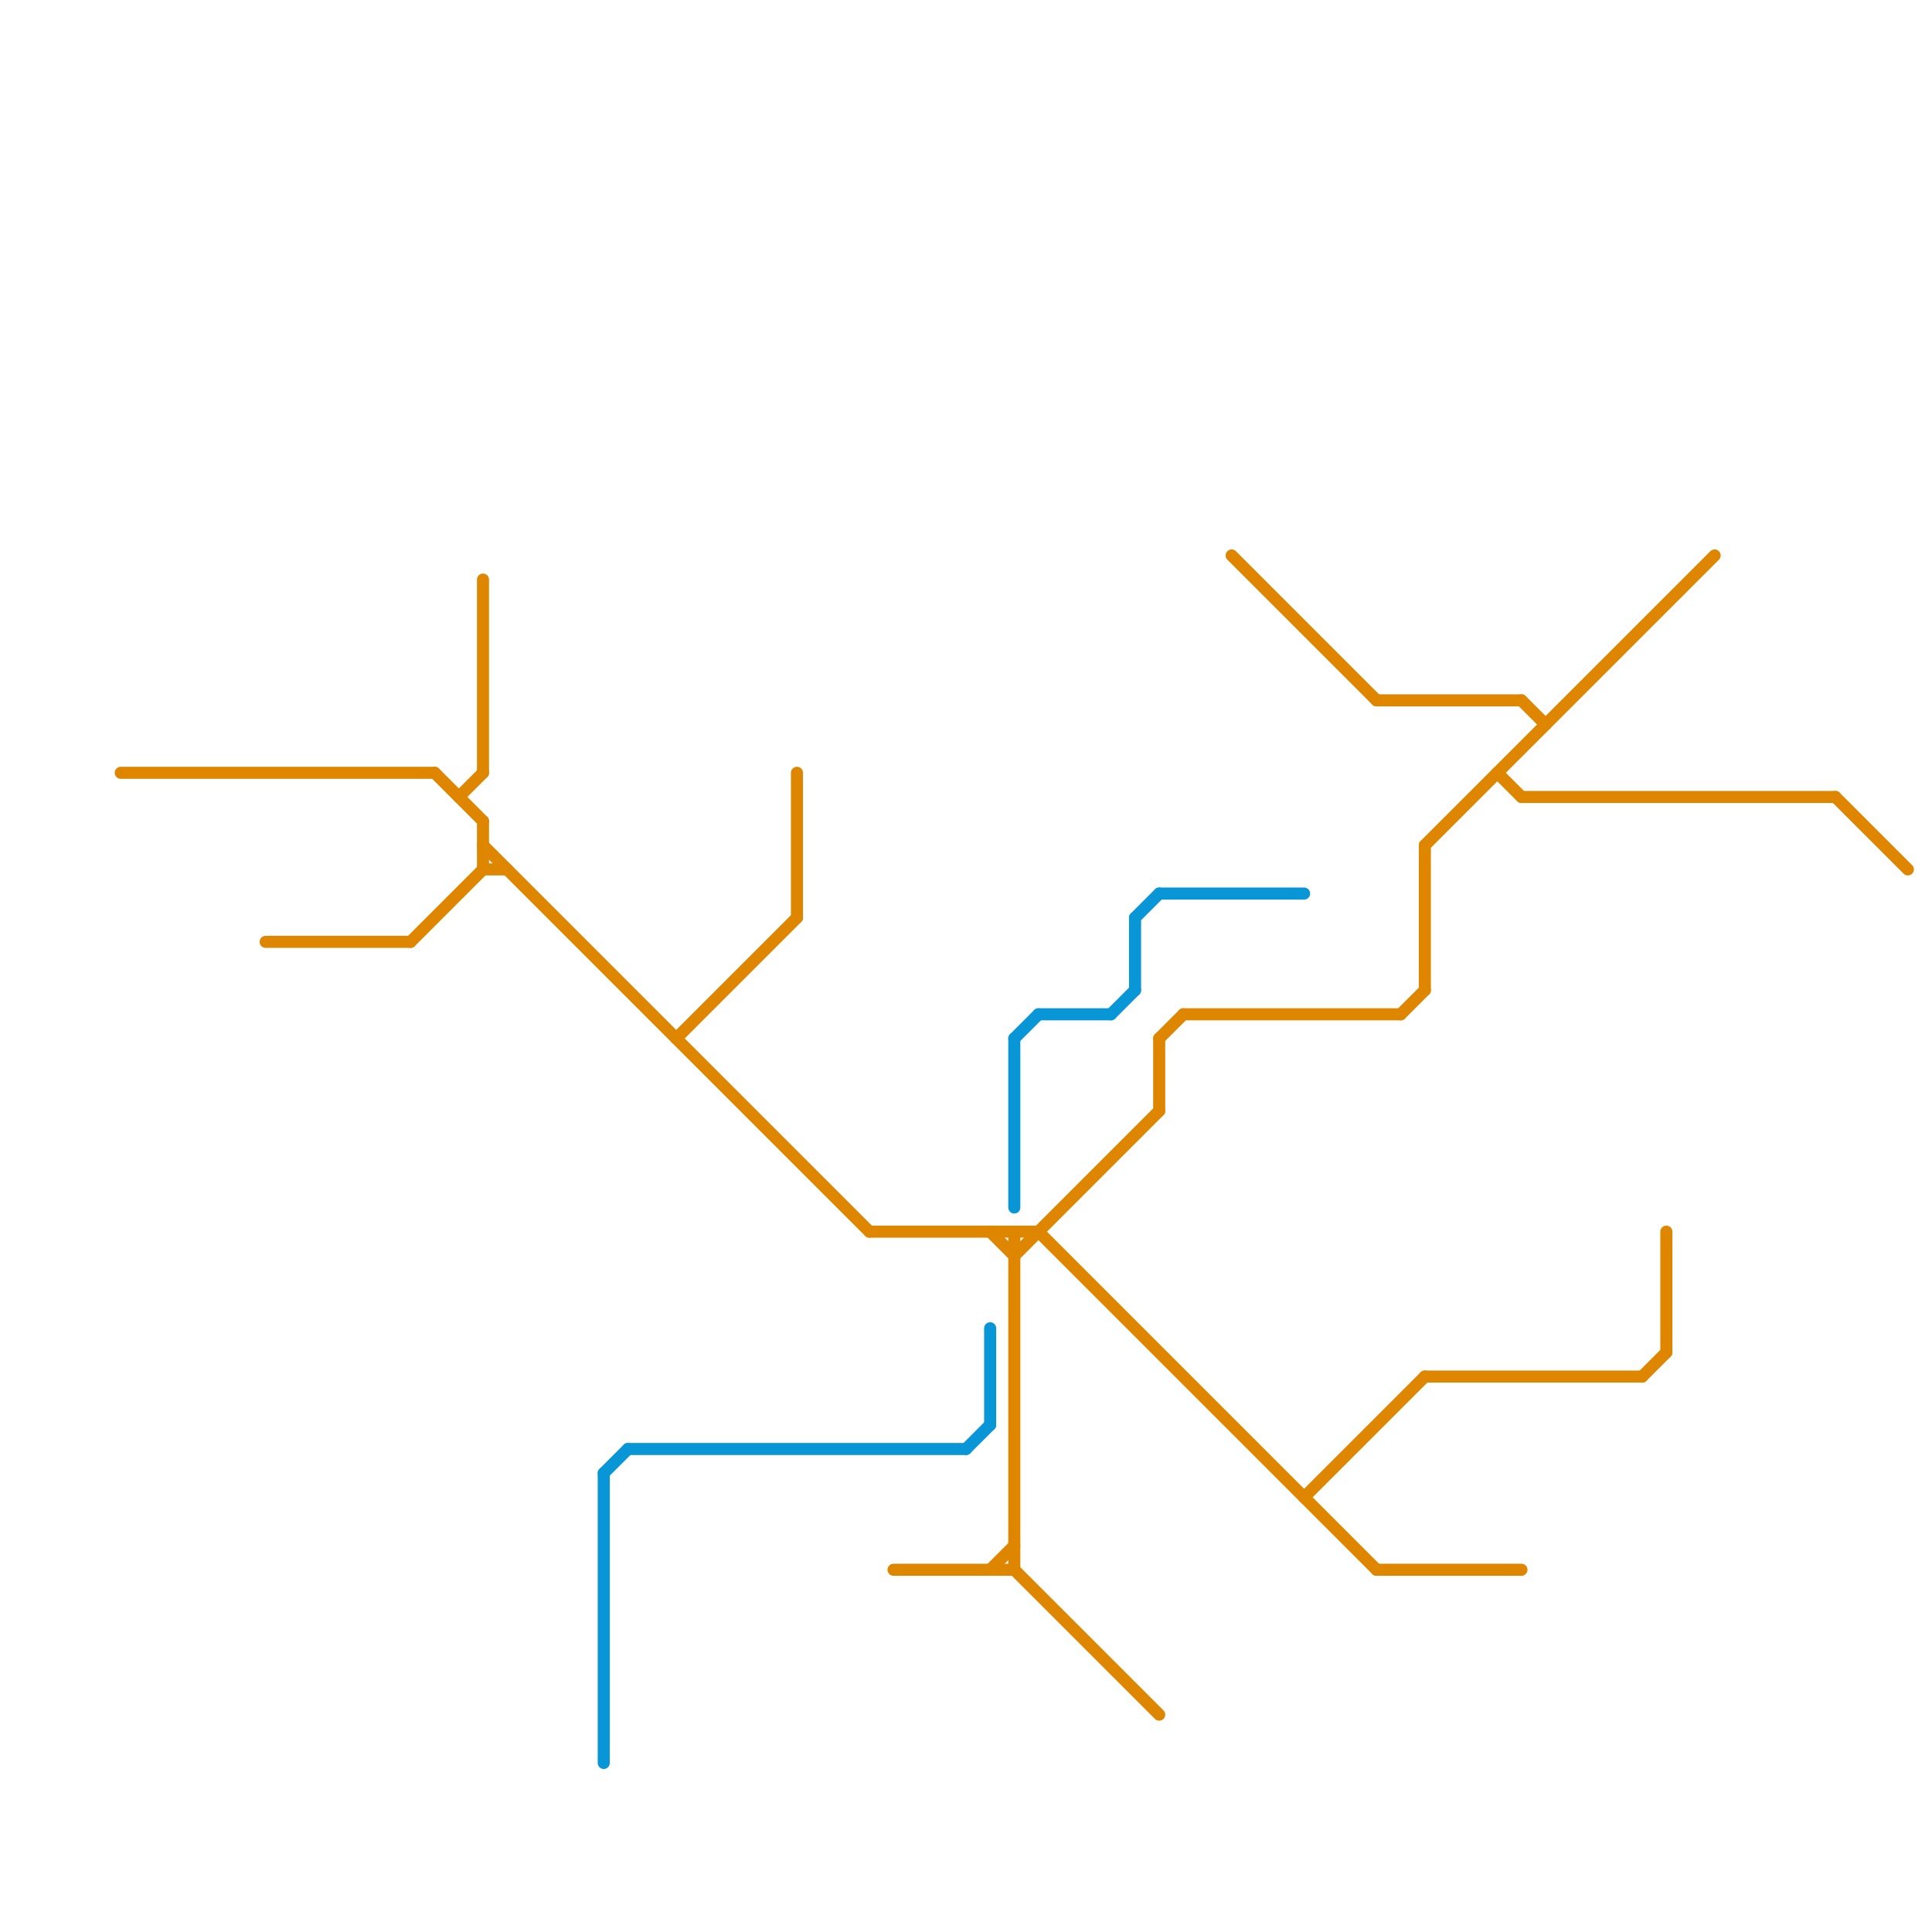 
<svg version="1.1" xmlns="http://www.w3.org/2000/svg" viewBox="0 0 80 80">
<style>text { font: 1px Helvetica; font-weight: 600; white-space: pre; dominant-baseline: central; } line { stroke-width: 0.5; fill: none; stroke-linecap: round; stroke-linejoin: round; } .c0 { stroke: #df8600 } .c1 { stroke: #0896d7 } .w3 { stroke-width: .5; }</style><defs><g id="wm-xf"><circle r="1.2" fill="#000"/><circle r="0.9" fill="#fff"/><circle r="0.6" fill="#000"/><circle r="0.3" fill="#fff"/></g><g id="wm"><circle r="0.6" fill="#000"/><circle r="0.3" fill="#fff"/></g></defs><line class="c0 " x1="5" y1="32" x2="18" y2="32"/><line class="c0 " x1="42" y1="65" x2="48" y2="71"/><line class="c0 " x1="48" y1="43" x2="48" y2="46"/><line class="c0 " x1="42" y1="51" x2="42" y2="65"/><line class="c0 " x1="36" y1="51" x2="43" y2="51"/><line class="c0 " x1="59" y1="35" x2="71" y2="23"/><line class="c0 " x1="63" y1="29" x2="64" y2="30"/><line class="c0 " x1="51" y1="23" x2="57" y2="29"/><line class="c0 " x1="11" y1="39" x2="17" y2="39"/><line class="c0 " x1="68" y1="57" x2="69" y2="56"/><line class="c0 " x1="20" y1="24" x2="20" y2="32"/><line class="c0 " x1="20" y1="35" x2="36" y2="51"/><line class="c0 " x1="57" y1="65" x2="63" y2="65"/><line class="c0 " x1="58" y1="42" x2="59" y2="41"/><line class="c0 " x1="28" y1="43" x2="33" y2="38"/><line class="c0 " x1="42" y1="52" x2="48" y2="46"/><line class="c0 " x1="33" y1="32" x2="33" y2="38"/><line class="c0 " x1="76" y1="33" x2="79" y2="36"/><line class="c0 " x1="69" y1="51" x2="69" y2="56"/><line class="c0 " x1="63" y1="33" x2="76" y2="33"/><line class="c0 " x1="59" y1="35" x2="59" y2="41"/><line class="c0 " x1="57" y1="29" x2="63" y2="29"/><line class="c0 " x1="41" y1="65" x2="42" y2="64"/><line class="c0 " x1="20" y1="36" x2="21" y2="36"/><line class="c0 " x1="37" y1="65" x2="42" y2="65"/><line class="c0 " x1="59" y1="57" x2="68" y2="57"/><line class="c0 " x1="49" y1="42" x2="58" y2="42"/><line class="c0 " x1="19" y1="33" x2="20" y2="32"/><line class="c0 " x1="18" y1="32" x2="20" y2="34"/><line class="c0 " x1="43" y1="51" x2="57" y2="65"/><line class="c0 " x1="41" y1="51" x2="42" y2="52"/><line class="c0 " x1="54" y1="62" x2="59" y2="57"/><line class="c0 " x1="48" y1="43" x2="49" y2="42"/><line class="c0 " x1="17" y1="39" x2="20" y2="36"/><line class="c0 " x1="62" y1="32" x2="63" y2="33"/><line class="c0 " x1="20" y1="34" x2="20" y2="36"/><line class="c1 " x1="41" y1="55" x2="41" y2="59"/><line class="c1 " x1="25" y1="61" x2="25" y2="73"/><line class="c1 " x1="42" y1="43" x2="43" y2="42"/><line class="c1 " x1="46" y1="42" x2="47" y2="41"/><line class="c1 " x1="26" y1="60" x2="40" y2="60"/><line class="c1 " x1="40" y1="60" x2="41" y2="59"/><line class="c1 " x1="48" y1="37" x2="54" y2="37"/><line class="c1 " x1="43" y1="42" x2="46" y2="42"/><line class="c1 " x1="47" y1="38" x2="47" y2="41"/><line class="c1 " x1="47" y1="38" x2="48" y2="37"/><line class="c1 " x1="42" y1="43" x2="42" y2="50"/><line class="c1 " x1="25" y1="61" x2="26" y2="60"/>
</svg>
